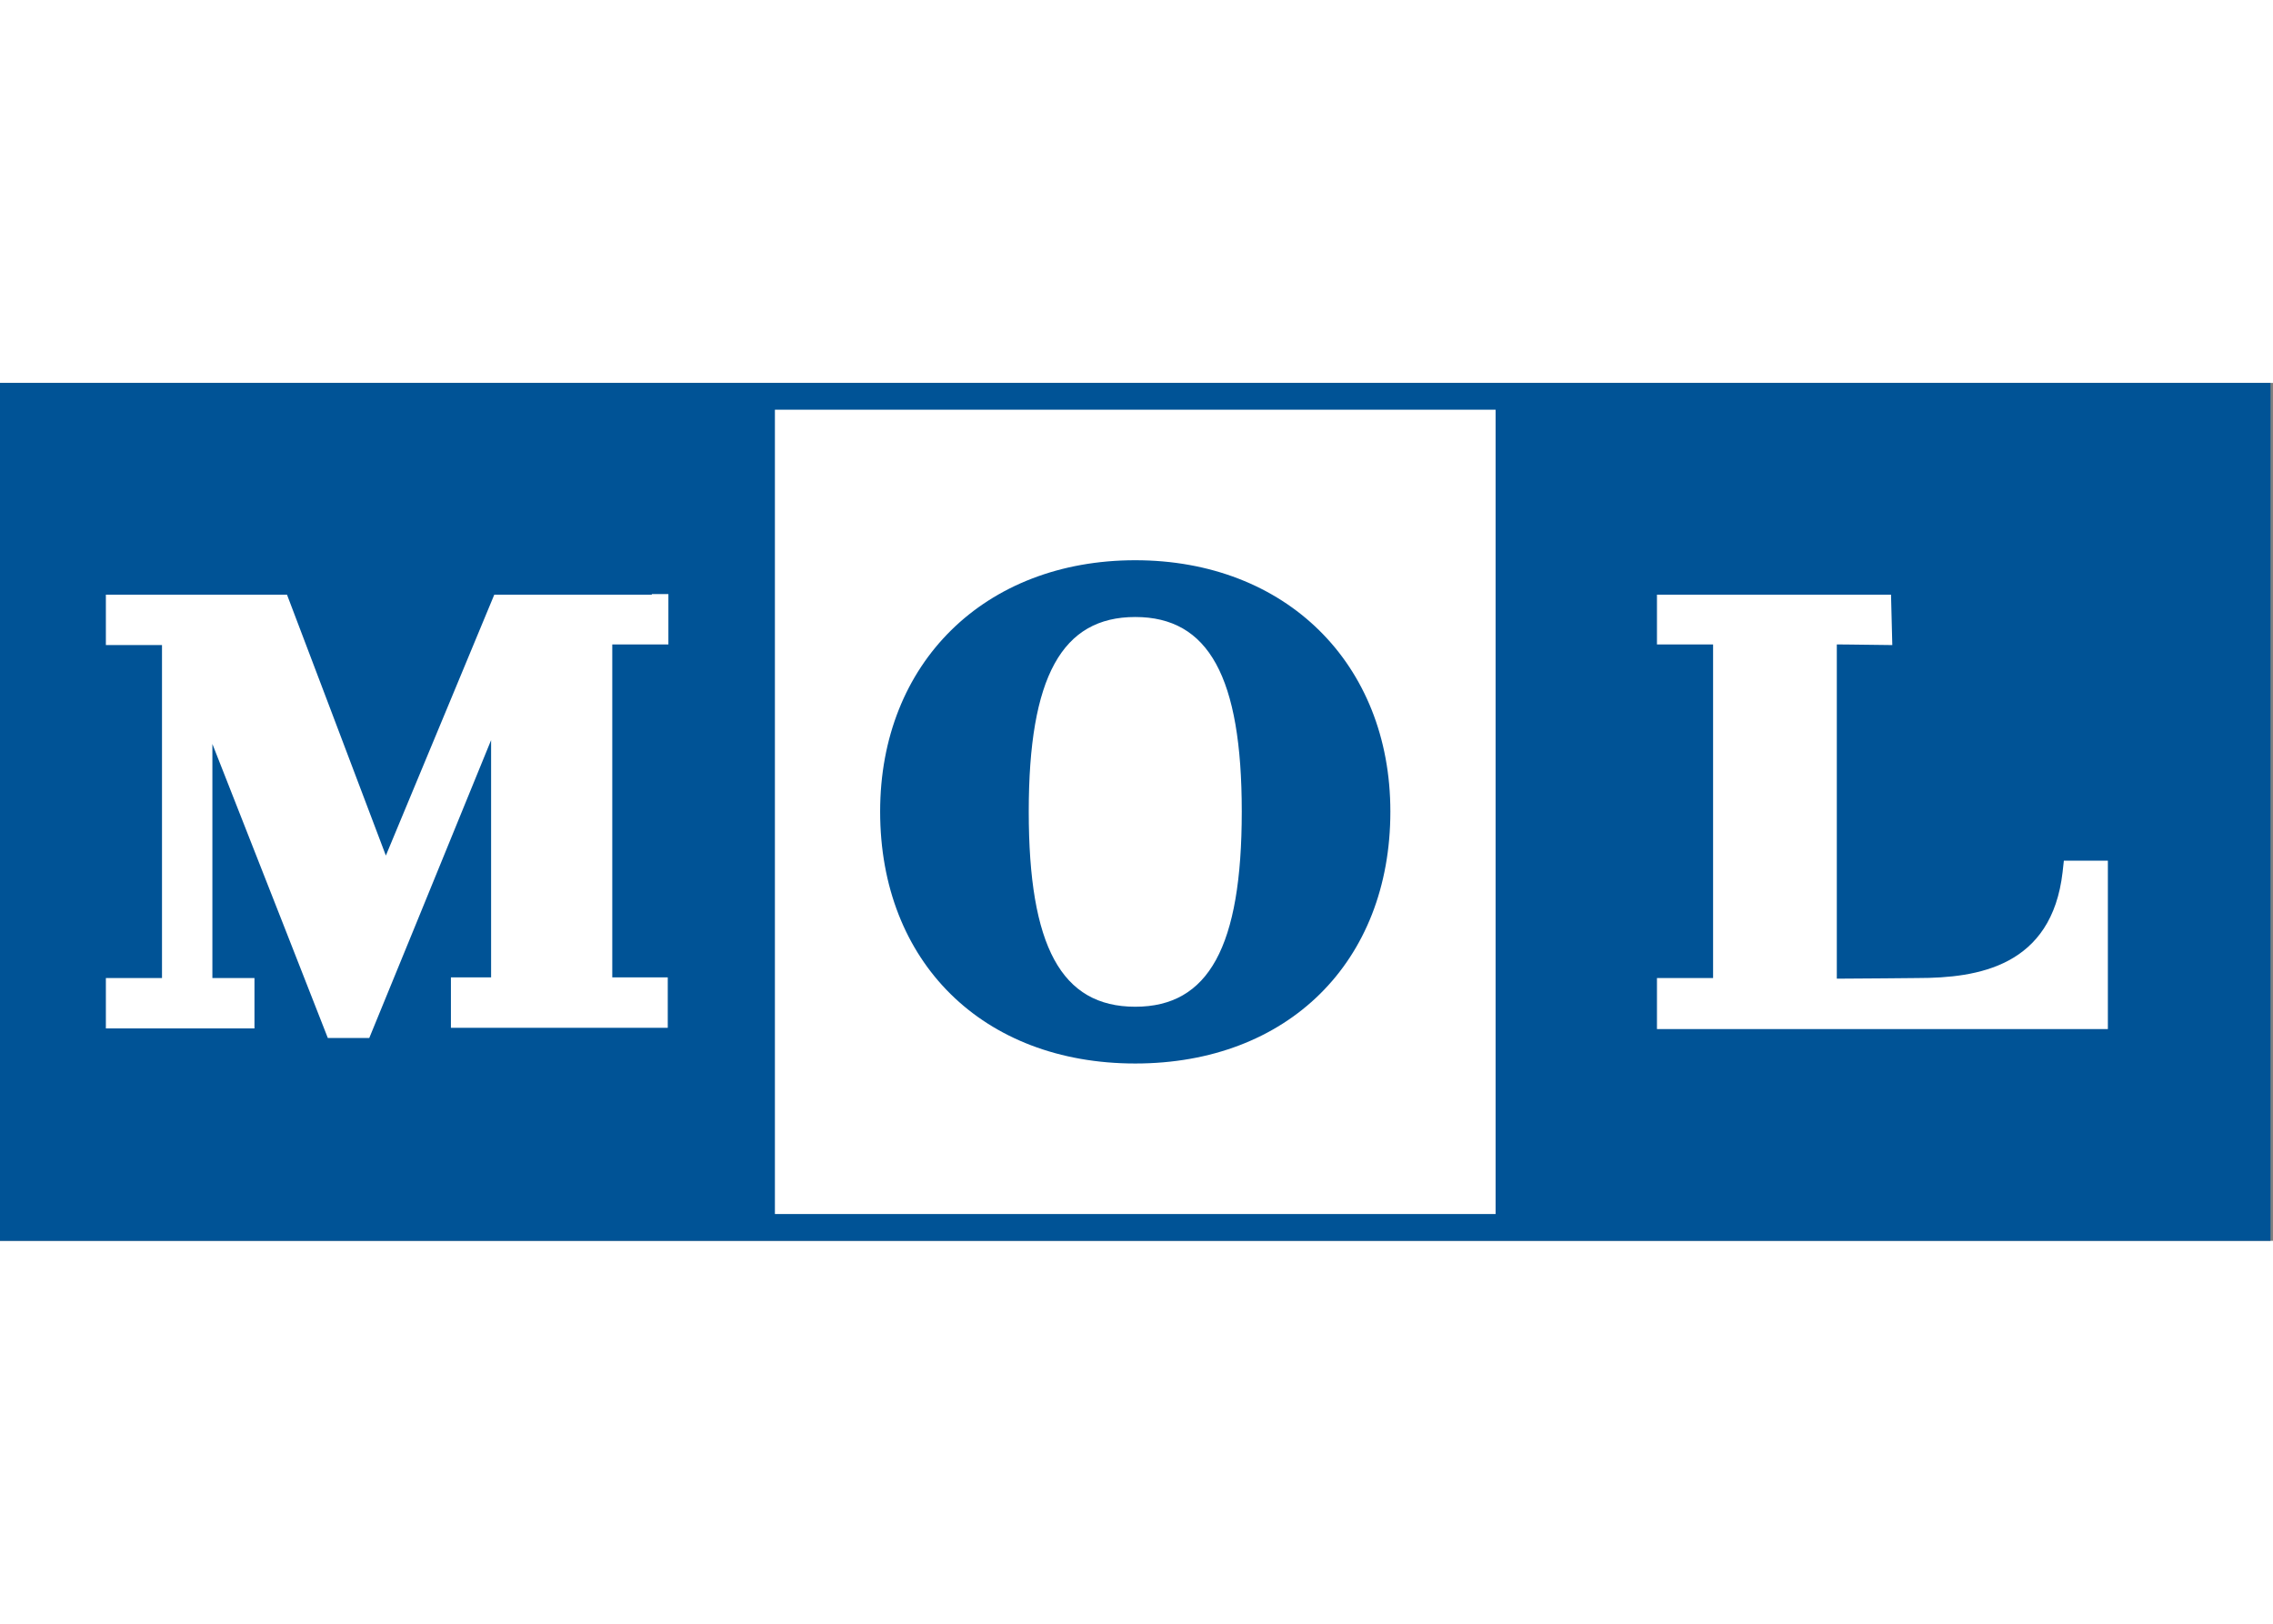 <!--
  - Copyright (C) 2024 MetroWeather - All Rights Reserved
  -
  - Unauthorized copying or redistribution of this file in source and binary forms via any medium
  - is strictly prohibited.
  -->

<svg width="70" height="50" viewBox="0 0 522 197" fill="none" xmlns="http://www.w3.org/2000/svg">
<rect x="0" y="0" width="522" height="197" fill="#808080" stroke="none"/>
<path fill-rule="evenodd" clip-rule="evenodd" d="M0 0H521.428V197H0V0Z" fill="#005396"/>
<path fill-rule="evenodd" clip-rule="evenodd" d="M177.959 6.152H343.468V190.848H177.959V6.152Z" fill="white"/>
<path fill-rule="evenodd" clip-rule="evenodd" d="M260.714 40.718C226.147 40.718 202.126 64.3 202.126 98.427C202.126 132.993 225.708 156.282 260.714 156.282C295.72 156.282 319.301 132.993 319.301 98.427C319.301 64.446 295.28 40.718 260.714 40.718ZM260.714 53.754C277.558 53.754 285.174 67.522 285.174 98.427C285.174 129.478 277.558 143.246 260.714 143.246C243.723 143.246 236.254 129.332 236.254 98.427C236.254 67.522 243.87 53.754 260.714 53.754Z" fill="#005396"/>
<path fill-rule="evenodd" clip-rule="evenodd" d="M434.279 48.627H380.525V60.052H393.414V136.655C382.283 136.655 386.091 136.655 380.525 136.655V148.372H484.078V109.705H473.972L473.679 112.341C471.189 134.019 454.199 136.655 440.431 136.655C440.431 136.655 425.93 136.801 421.829 136.801V60.052C422.122 60.052 423.733 60.052 434.572 60.198L434.279 48.627ZM149.691 48.627H113.513C113.513 48.627 94.179 95.204 88.614 108.533C83.487 94.912 65.911 48.627 65.911 48.627H24.314V60.198H37.203V136.655H24.314V148.226H58.441V136.655H48.774V82.901C57.562 105.164 75.285 150.423 75.285 150.423H84.805C84.805 150.423 103.846 103.992 112.781 82.022V136.508H103.553V148.079H153.353V136.508H140.61V60.052H153.499V48.481H149.691V48.627Z" fill="white"/>
</svg>
